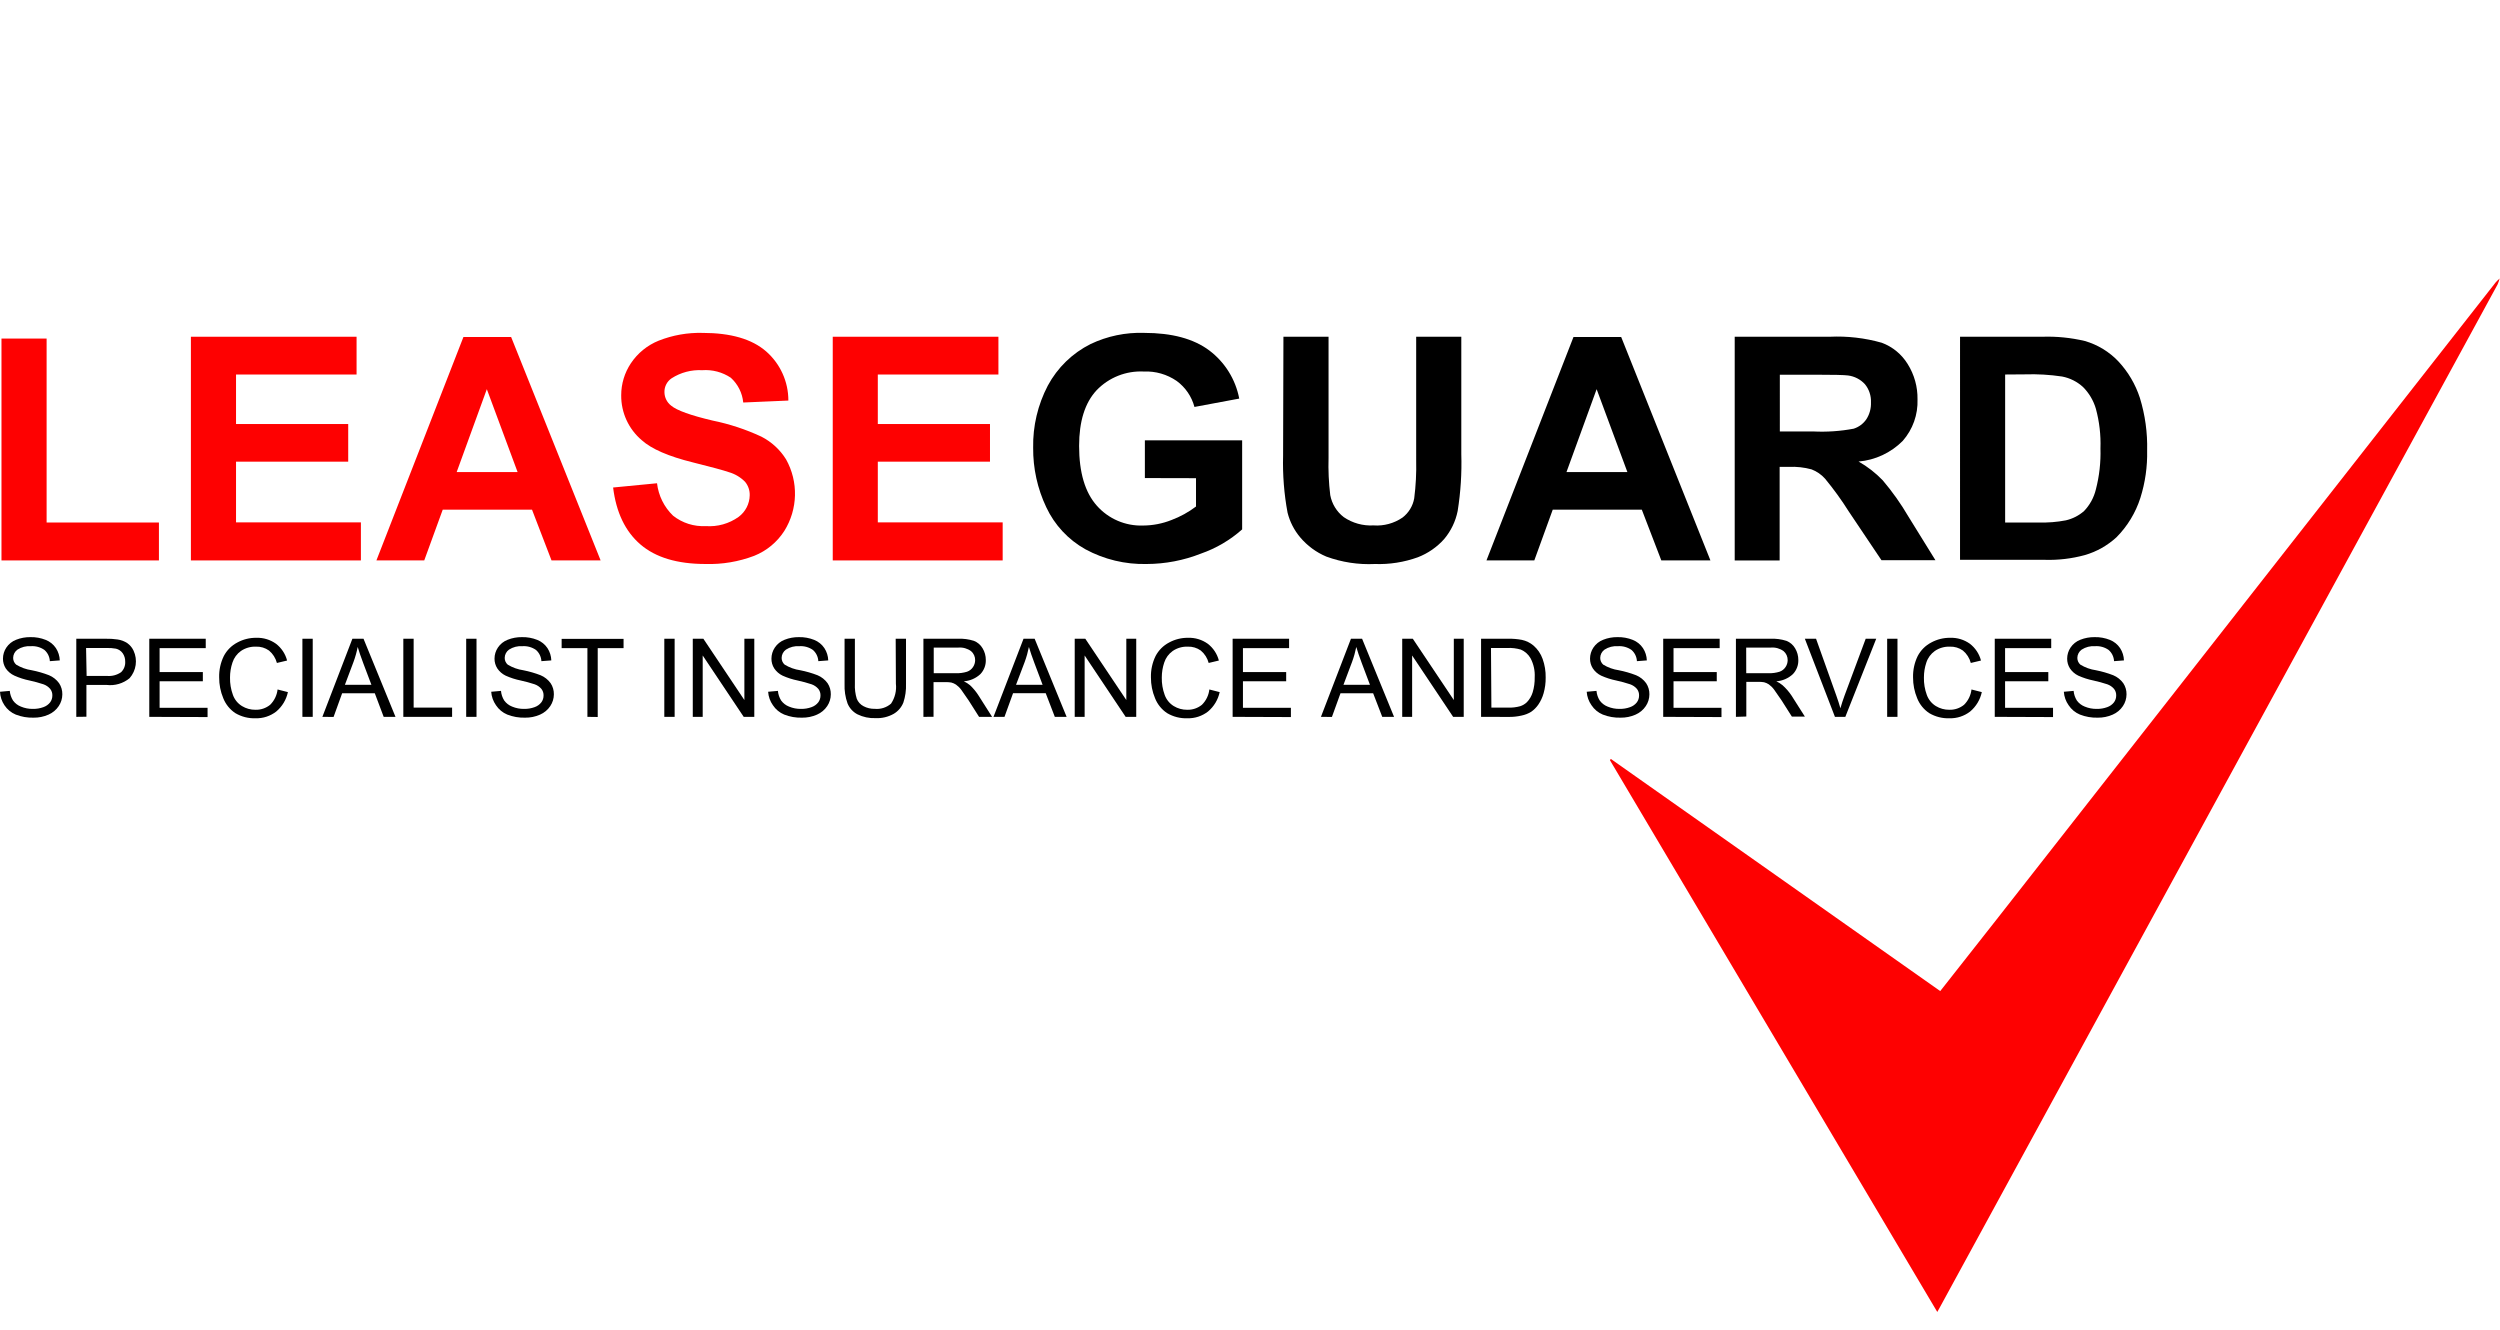 <?xml version="1.0" encoding="utf-8"?>
<!-- Generator: Adobe Illustrator 14.0.0, SVG Export Plug-In . SVG Version: 6.00 Build 43363)  -->
<!DOCTYPE svg PUBLIC "-//W3C//DTD SVG 1.1//EN" "http://www.w3.org/Graphics/SVG/1.1/DTD/svg11.dtd">
<svg version="1.1" id="Layer_1" xmlns="http://www.w3.org/2000/svg" xmlns:xlink="http://www.w3.org/1999/xlink" x="0px" y="0px"
	 width="334px" height="177.639px" viewBox="0 0 334 177.639" enable-background="new 0 0 334 177.639" xml:space="preserve">
<title>Leaseguard</title>
<path fill="#FE0101" d="M0.198,74.873V45.232h6.029v24.576h15.005v5.065H0.198L0.198,74.873z"/>
<path fill="#FE0101" d="M25.504,74.873V44.989h22.134v5.047H31.534v6.614h14.987v5.029H31.534v8.111h16.682v5.083H25.504z"/>
<path fill="#FE0101" d="M80.244,74.873h-6.561l-2.604-6.777H59.147l-2.469,6.777h-6.39l11.626-29.85h6.372L80.244,74.873z
	 M69.15,63.067l-4.109-11.075l-4.029,11.075H69.15z"/>
<path fill="#FE0101" d="M81.912,65.131l5.867-0.568c0.19,1.65,0.948,3.184,2.145,4.335c1.24,0.979,2.794,1.473,4.371,1.389
	c1.562,0.112,3.115-0.324,4.389-1.234c0.914-0.68,1.46-1.746,1.478-2.884c0.019-0.656-0.203-1.297-0.622-1.802
	c-0.601-0.609-1.349-1.055-2.172-1.289c-0.708-0.247-2.316-0.683-4.821-1.308c-3.232-0.799-5.5-1.785-6.804-2.957
	c-1.766-1.494-2.773-3.697-2.749-6.011c-0.001-1.517,0.447-3.001,1.289-4.263c0.907-1.362,2.205-2.417,3.722-3.028
	c1.869-0.737,3.867-1.09,5.876-1.036c3.749,0,6.57,0.82,8.462,2.46c1.901,1.657,2.99,4.058,2.983,6.579l-6.029,0.261
	c-0.121-1.271-0.712-2.449-1.658-3.308c-1.125-0.753-2.47-1.108-3.821-1.009c-1.444-0.078-2.875,0.3-4.092,1.082
	c-0.614,0.415-0.975,1.115-0.955,1.855c0.005,0.708,0.338,1.373,0.901,1.803c0.763,0.637,2.611,1.301,5.542,1.991
	c2.246,0.458,4.43,1.179,6.507,2.146c1.355,0.693,2.495,1.744,3.299,3.037c1.67,2.992,1.581,6.655-0.234,9.562
	c-0.963,1.502-2.372,2.665-4.029,3.326c-2.073,0.786-4.281,1.156-6.498,1.09c-3.773,0-6.672-0.871-8.697-2.613
	C83.537,70.995,82.32,68.459,81.912,65.131z"/>
<path fill="#FE0101" d="M111.255,74.873V44.989h22.134v5.047h-16.114v6.614h14.987v5.029h-14.987v8.111h16.682v5.083H111.255z"/>
<path d="M152.955,63.869v-5.038h12.996v11.896c-1.601,1.425-3.465,2.521-5.488,3.228c-2.319,0.916-4.789,1.39-7.282,1.396
	c-2.847,0.067-5.662-0.608-8.166-1.965c-2.293-1.278-4.125-3.245-5.236-5.624c-1.177-2.483-1.774-5.201-1.749-7.949
	c-0.054-2.884,0.619-5.734,1.956-8.291c1.287-2.4,3.286-4.344,5.723-5.561c2.229-1.061,4.68-1.57,7.146-1.487
	c3.707,0,6.603,0.778,8.688,2.334c2.094,1.573,3.527,3.871,4.019,6.444l-5.984,1.117c-0.37-1.394-1.207-2.618-2.37-3.471
	c-1.29-0.887-2.833-1.33-4.397-1.262c-2.367-0.12-4.669,0.794-6.309,2.505c-1.556,1.67-2.334,4.149-2.334,7.436
	c0,3.545,0.787,6.204,2.361,7.976c1.562,1.769,3.833,2.743,6.191,2.659c1.3-0.007,2.587-0.257,3.794-0.739
	c1.171-0.439,2.273-1.047,3.271-1.802v-3.785L152.955,63.869z"/>
<path d="M171.466,44.989h6.028v16.168c-0.049,1.667,0.025,3.336,0.227,4.992c0.219,1.168,0.86,2.215,1.803,2.938
	c1.168,0.799,2.568,1.188,3.982,1.107c1.37,0.1,2.732-0.27,3.866-1.045c0.828-0.631,1.388-1.552,1.567-2.576
	c0.215-1.683,0.303-3.379,0.262-5.074V44.989h6.029v15.681c0.078,2.542-0.086,5.086-0.486,7.598
	c-0.277,1.381-0.896,2.67-1.803,3.749c-0.963,1.079-2.166,1.913-3.516,2.434c-1.839,0.664-3.787,0.97-5.74,0.9
	c-2.207,0.106-4.414-0.23-6.488-0.991c-1.35-0.568-2.545-1.448-3.488-2.567c-0.811-0.959-1.389-2.09-1.693-3.309
	c-0.464-2.499-0.662-5.039-0.595-7.58L171.466,44.989z"/>
<path d="M228.514,74.873h-6.562l-2.604-6.777h-11.904l-2.461,6.777h-6.391l11.626-29.85h6.372L228.514,74.873z M217.419,63.067
	l-4.108-11.075l-4.029,11.075H217.419z"/>
<path d="M231.757,74.873V44.989h12.688c2.348-0.11,4.697,0.16,6.957,0.802c1.445,0.536,2.668,1.542,3.471,2.856
	c0.881,1.409,1.335,3.043,1.307,4.704c0.076,2.035-0.631,4.021-1.974,5.552c-1.58,1.589-3.671,2.564-5.901,2.759
	c1.19,0.674,2.277,1.518,3.225,2.505c1.285,1.513,2.434,3.135,3.436,4.849l3.604,5.822h-7.209l-4.361-6.498
	c-0.963-1.529-2.021-2.995-3.173-4.389c-0.493-0.554-1.111-0.979-1.804-1.244c-0.987-0.269-2.014-0.38-3.037-0.333h-1.226v12.5
	H231.757L231.757,74.873z M237.786,57.642h4.461c1.812,0.09,3.626-0.034,5.407-0.37c0.688-0.22,1.285-0.664,1.693-1.262
	c0.43-0.667,0.644-1.451,0.613-2.244c0.039-0.882-0.246-1.748-0.803-2.434c-0.594-0.648-1.398-1.063-2.271-1.171
	c-0.486-0.066-1.953-0.1-4.397-0.1h-4.704L237.786,57.642L237.786,57.642z"/>
<path d="M261.857,44.989h10.994c1.909-0.063,3.818,0.127,5.678,0.567c1.722,0.496,3.277,1.445,4.507,2.749
	c1.289,1.387,2.261,3.039,2.848,4.839c0.705,2.284,1.034,4.667,0.974,7.058c0.047,2.138-0.258,4.269-0.9,6.309
	c-0.634,1.986-1.73,3.793-3.199,5.272c-1.209,1.109-2.658,1.925-4.234,2.379c-1.738,0.473-3.537,0.685-5.336,0.631h-11.328V44.989
	H261.857z M267.887,50.035v19.772h4.506c1.209,0.037,2.418-0.06,3.605-0.289c0.9-0.206,1.738-0.633,2.434-1.244
	c0.771-0.805,1.314-1.8,1.576-2.884c0.463-1.785,0.67-3.627,0.613-5.47c0.064-1.793-0.143-3.586-0.613-5.317
	c-0.32-1.092-0.908-2.086-1.712-2.893c-0.782-0.718-1.75-1.205-2.794-1.406c-1.637-0.246-3.293-0.342-4.947-0.289L267.887,50.035z"
	/>
<g>
	<path d="M0,92.419l1.307-0.117c0.039,0.458,0.188,0.9,0.433,1.289c0.266,0.366,0.632,0.647,1.055,0.811
		c0.508,0.213,1.054,0.316,1.604,0.307c0.476,0.009,0.95-0.07,1.397-0.234c0.356-0.122,0.669-0.344,0.901-0.64
		c0.194-0.26,0.298-0.577,0.297-0.901c0.015-0.326-0.088-0.646-0.289-0.9c-0.242-0.28-0.552-0.491-0.901-0.613
		c-0.609-0.201-1.229-0.369-1.856-0.505c-0.695-0.141-1.372-0.358-2.019-0.649c-0.469-0.212-0.871-0.549-1.163-0.973
		c-0.246-0.389-0.375-0.839-0.37-1.298c0-0.526,0.157-1.041,0.451-1.479c0.318-0.475,0.774-0.84,1.307-1.045
		c0.607-0.242,1.257-0.361,1.911-0.352c0.7-0.016,1.396,0.11,2.046,0.37c0.554,0.22,1.029,0.604,1.361,1.1
		c0.319,0.489,0.497,1.057,0.514,1.64l-1.326,0.1c-0.029-0.576-0.289-1.115-0.721-1.496c-0.525-0.369-1.162-0.547-1.802-0.505
		c-0.635-0.047-1.268,0.113-1.803,0.46c-0.358,0.256-0.572,0.668-0.577,1.107c-0.002,0.346,0.146,0.674,0.406,0.901
		c0.636,0.388,1.344,0.642,2.082,0.748c0.787,0.155,1.559,0.378,2.307,0.667c0.537,0.225,1.001,0.592,1.343,1.063
		c0.292,0.44,0.443,0.959,0.433,1.487C8.326,93.32,8.16,93.866,7.85,94.33c-0.336,0.506-0.813,0.902-1.37,1.145
		c-0.633,0.279-1.319,0.417-2.01,0.406c-0.81,0.021-1.616-0.119-2.37-0.415c-0.615-0.255-1.139-0.688-1.505-1.244
		C0.235,93.687,0.03,93.063,0,92.419z"/>
	<path d="M10.193,95.772V85.336h3.938c0.531-0.011,1.062,0.021,1.586,0.099c0.46,0.065,0.9,0.231,1.289,0.487
		c0.362,0.258,0.651,0.604,0.838,1.009c0.568,1.223,0.359,2.666-0.532,3.677c-0.856,0.706-1.963,1.031-3.064,0.901h-2.703v4.245
		L10.193,95.772z M11.572,90.302h2.704c0.672,0.064,1.346-0.111,1.901-0.496c0.383-0.368,0.584-0.885,0.55-1.415
		c0.01-0.397-0.107-0.79-0.333-1.118c-0.216-0.307-0.537-0.523-0.901-0.611c-0.425-0.078-0.857-0.107-1.289-0.09H11.5L11.572,90.302
		z"/>
	<path d="M19.944,95.772V85.336h7.543v1.253h-6.165v3.199H27.1v1.226h-5.777v3.551h6.408V95.8L19.944,95.772z"/>
	<path d="M37.085,92.114l1.379,0.352c-0.215,1.015-0.764,1.928-1.559,2.595c-0.787,0.61-1.762,0.93-2.758,0.901
		c-0.948,0.035-1.886-0.203-2.704-0.686c-0.728-0.483-1.291-1.179-1.613-1.991c-0.37-0.885-0.557-1.835-0.549-2.793
		c-0.024-0.986,0.189-1.963,0.622-2.849c0.403-0.77,1.032-1.398,1.802-1.802c0.777-0.423,1.648-0.64,2.533-0.631
		c0.94-0.032,1.865,0.247,2.631,0.793c0.732,0.562,1.255,1.351,1.487,2.244l-1.361,0.324c-0.17-0.649-0.539-1.229-1.055-1.658
		c-0.506-0.362-1.118-0.545-1.739-0.522c-0.714-0.025-1.418,0.176-2.01,0.577c-0.536,0.381-0.934,0.924-1.135,1.55
		c-0.217,0.646-0.326,1.32-0.325,2c-0.017,0.792,0.115,1.581,0.388,2.325c0.222,0.618,0.648,1.143,1.208,1.487
		c0.542,0.332,1.167,0.503,1.802,0.496c0.714,0.021,1.411-0.217,1.965-0.667C36.647,93.61,36.997,92.888,37.085,92.114z"/>
	<path d="M40.401,95.772V85.336h1.379v10.436H40.401z"/>
	<path d="M43.069,95.772l4.01-10.436h1.487l4.272,10.436h-1.577l-1.189-3.153H45.71l-1.144,3.164L43.069,95.772z M46.079,91.491
		h3.542l-1.091-2.894c-0.33-0.877-0.577-1.598-0.739-2.163c-0.134,0.677-0.321,1.343-0.559,1.992L46.079,91.491z"/>
	<path d="M53.884,95.772V85.336h1.379v9.202H60.4v1.233H53.884z"/>
	<path d="M62.283,95.772V85.336h1.379v10.436H62.283z"/>
	<path d="M65.626,92.419l1.307-0.117c0.039,0.458,0.187,0.9,0.433,1.289c0.266,0.366,0.632,0.647,1.054,0.811
		c0.508,0.213,1.054,0.316,1.604,0.307c0.476,0.009,0.95-0.07,1.397-0.234c0.356-0.122,0.669-0.344,0.901-0.64
		c0.194-0.26,0.299-0.577,0.297-0.901c0.015-0.326-0.088-0.646-0.289-0.9c-0.241-0.28-0.552-0.491-0.901-0.613
		c-0.61-0.201-1.229-0.369-1.856-0.505c-0.695-0.141-1.373-0.358-2.019-0.649c-0.453-0.219-0.838-0.555-1.118-0.973
		c-0.246-0.389-0.374-0.839-0.369-1.298c0-0.526,0.157-1.041,0.451-1.479c0.317-0.475,0.774-0.84,1.307-1.045
		c0.607-0.242,1.257-0.361,1.911-0.352c0.7-0.016,1.396,0.11,2.046,0.37c0.554,0.22,1.029,0.604,1.36,1.1
		c0.319,0.489,0.497,1.057,0.514,1.64l-1.325,0.1c-0.029-0.576-0.289-1.115-0.721-1.496c-0.526-0.369-1.162-0.547-1.803-0.505
		c-0.635-0.047-1.268,0.113-1.802,0.46c-0.358,0.256-0.573,0.668-0.577,1.107c-0.002,0.346,0.146,0.674,0.405,0.901
		c0.636,0.388,1.344,0.642,2.082,0.748c0.787,0.155,1.559,0.378,2.307,0.667c0.537,0.225,1.001,0.592,1.343,1.063
		c0.292,0.44,0.443,0.959,0.433,1.487c-0.001,0.558-0.168,1.104-0.478,1.568c-0.337,0.506-0.813,0.902-1.37,1.145
		c-0.633,0.279-1.318,0.417-2.01,0.406c-0.81,0.022-1.616-0.118-2.37-0.415c-0.615-0.255-1.139-0.688-1.505-1.244
		C65.891,93.692,65.669,93.068,65.626,92.419z"/>
	<path d="M78.478,95.772v-9.183h-3.443v-1.235h8.273v1.235h-3.452v9.201L78.478,95.772z"/>
	<path d="M88.752,95.772V85.336h1.379v10.436H88.752z"/>
	<path d="M92.555,95.772V85.336h1.415l5.479,8.191v-8.191h1.325v10.436h-1.415l-5.479-8.2v8.2H92.555z"/>
	<path d="M102.622,92.419l1.307-0.117c0.039,0.458,0.188,0.9,0.433,1.289c0.266,0.366,0.632,0.647,1.054,0.811
		c0.508,0.213,1.054,0.316,1.604,0.307c0.476,0.009,0.95-0.07,1.397-0.234c0.356-0.122,0.669-0.344,0.901-0.64
		c0.194-0.26,0.299-0.577,0.298-0.901c0.015-0.326-0.088-0.646-0.289-0.9c-0.242-0.28-0.552-0.491-0.901-0.613
		c-0.609-0.201-1.229-0.369-1.856-0.505c-0.695-0.141-1.372-0.358-2.019-0.649c-0.453-0.219-0.838-0.555-1.118-0.973
		c-0.246-0.389-0.374-0.839-0.369-1.298c0-0.526,0.157-1.041,0.45-1.479c0.318-0.475,0.774-0.84,1.307-1.045
		c0.607-0.242,1.257-0.361,1.911-0.352c0.7-0.016,1.396,0.11,2.046,0.37c0.554,0.22,1.029,0.604,1.361,1.1
		c0.319,0.489,0.497,1.057,0.514,1.64l-1.325,0.1c-0.029-0.576-0.289-1.115-0.721-1.496c-0.525-0.369-1.162-0.547-1.802-0.505
		c-0.635-0.047-1.268,0.113-1.802,0.46c-0.358,0.256-0.573,0.668-0.577,1.107c-0.002,0.346,0.146,0.674,0.406,0.901
		c0.636,0.388,1.344,0.642,2.082,0.748c0.787,0.155,1.559,0.378,2.308,0.667c0.537,0.225,1.001,0.592,1.342,1.063
		c0.292,0.44,0.443,0.959,0.433,1.487c-0.001,0.558-0.167,1.104-0.478,1.568c-0.336,0.506-0.812,0.902-1.37,1.145
		c-0.633,0.279-1.318,0.417-2.01,0.406c-0.81,0.022-1.616-0.118-2.37-0.415c-0.615-0.255-1.139-0.688-1.505-1.244
		C102.886,93.692,102.665,93.068,102.622,92.419z"/>
	<path d="M119.664,85.336h1.379v6.029c0.032,0.846-0.087,1.69-0.352,2.495c-0.25,0.632-0.704,1.161-1.289,1.506
		c-0.743,0.419-1.59,0.619-2.442,0.576c-0.829,0.033-1.652-0.141-2.397-0.505c-0.603-0.313-1.075-0.831-1.333-1.46
		c-0.298-0.838-0.433-1.725-0.396-2.612v-6.029h1.379v6.021c-0.032,0.677,0.053,1.354,0.252,2c0.172,0.429,0.492,0.78,0.901,0.991
		c0.462,0.246,0.981,0.367,1.505,0.353c0.789,0.077,1.575-0.174,2.172-0.694c0.524-0.782,0.754-1.724,0.649-2.659L119.664,85.336z"
		/>
	<path d="M123.368,95.772V85.336h4.623c0.717-0.031,1.434,0.063,2.118,0.279c0.488,0.188,0.898,0.538,1.162,0.991
		c0.29,0.476,0.439,1.021,0.433,1.577c0.018,0.695-0.242,1.37-0.721,1.875c-0.606,0.567-1.389,0.907-2.217,0.964
		c0.299,0.137,0.578,0.313,0.83,0.523c0.438,0.413,0.822,0.879,1.145,1.388l1.802,2.838h-1.74l-1.378-2.172
		c-0.403-0.601-0.736-1.082-1-1.441c-0.196-0.268-0.433-0.501-0.703-0.694c-0.193-0.128-0.407-0.222-0.631-0.279
		c-0.253-0.042-0.509-0.06-0.766-0.054h-1.604v4.632L123.368,95.772z M124.747,89.941h2.965c0.5,0.018,1-0.05,1.478-0.197
		c0.333-0.114,0.619-0.336,0.811-0.632c0.177-0.268,0.273-0.58,0.279-0.9c0.011-0.466-0.188-0.912-0.541-1.217
		c-0.489-0.358-1.09-0.528-1.694-0.479h-3.298V89.941z"/>
	<path d="M132.731,95.772l4.011-10.436h1.487l4.272,10.436h-1.577l-1.217-3.163h-4.362l-1.145,3.163H132.731z M135.741,91.491h3.551
		l-1.09-2.894c-0.331-0.877-0.577-1.598-0.739-2.163c-0.135,0.677-0.321,1.343-0.559,1.992L135.741,91.491z"/>
	<path d="M143.582,95.772V85.336h1.415l5.479,8.191v-8.191h1.325v10.436h-1.415l-5.479-8.2v8.2H143.582z"/>
	<path d="M161.57,92.114l1.379,0.352c-0.216,1.015-0.765,1.928-1.56,2.595c-0.787,0.61-1.762,0.93-2.757,0.901
		c-0.948,0.035-1.887-0.203-2.704-0.686c-0.729-0.483-1.291-1.179-1.613-1.991c-0.37-0.885-0.557-1.835-0.55-2.793
		c-0.024-0.986,0.189-1.963,0.622-2.849c0.404-0.77,1.033-1.398,1.803-1.802c0.776-0.423,1.648-0.64,2.532-0.631
		c0.941-0.032,1.866,0.247,2.632,0.793c0.732,0.562,1.255,1.351,1.487,2.244l-1.361,0.324c-0.17-0.649-0.539-1.229-1.054-1.658
		c-0.506-0.362-1.118-0.545-1.74-0.522c-0.714-0.025-1.417,0.176-2.009,0.577c-0.536,0.381-0.934,0.924-1.136,1.55
		c-0.216,0.646-0.326,1.32-0.325,2c-0.017,0.792,0.115,1.581,0.388,2.325c0.222,0.618,0.647,1.143,1.207,1.487
		c0.542,0.332,1.167,0.503,1.803,0.496c0.714,0.021,1.411-0.217,1.965-0.667C161.132,93.61,161.482,92.888,161.57,92.114z"/>
	<path d="M164.679,95.772V85.336h7.543v1.253h-6.165v3.199h5.776v1.226h-5.776v3.551h6.407V95.8L164.679,95.772z"/>
	<path d="M176.477,95.772l4.01-10.436h1.488l4.271,10.436h-1.578l-1.216-3.153h-4.362l-1.145,3.164L176.477,95.772z M179.486,91.491
		h3.541l-1.09-2.894c-0.33-0.877-0.576-1.598-0.738-2.163c-0.135,0.677-0.321,1.343-0.561,1.992L179.486,91.491z"/>
	<path d="M187.336,95.772V85.336h1.415l5.479,8.191v-8.191h1.324v10.436h-1.414l-5.479-8.2v8.2H187.336z"/>
	<path d="M197.871,95.772V85.336h3.605c0.621-0.015,1.244,0.036,1.854,0.153c0.563,0.12,1.091,0.377,1.532,0.747
		c0.563,0.483,0.988,1.104,1.234,1.803c0.283,0.795,0.422,1.635,0.405,2.479c0.011,0.713-0.084,1.423-0.278,2.109
		c-0.151,0.543-0.394,1.058-0.713,1.522c-0.257,0.369-0.576,0.689-0.945,0.946c-0.396,0.244-0.834,0.415-1.289,0.505
		c-0.551,0.126-1.112,0.188-1.676,0.181L197.871,95.772z M199.25,94.538h2.227c0.547,0.019,1.094-0.044,1.621-0.189
		c0.34-0.108,0.646-0.294,0.901-0.541c0.354-0.373,0.618-0.823,0.767-1.315c0.195-0.651,0.286-1.33,0.271-2.011
		c0.049-0.872-0.139-1.739-0.541-2.514c-0.292-0.528-0.752-0.944-1.307-1.181c-0.584-0.173-1.194-0.247-1.804-0.216h-2.188
		L199.25,94.538z"/>
	<path d="M211.984,92.419l1.307-0.117c0.039,0.458,0.188,0.9,0.434,1.289c0.266,0.366,0.631,0.647,1.055,0.811
		c0.508,0.213,1.054,0.316,1.604,0.307c0.477,0.009,0.95-0.07,1.396-0.234c0.356-0.122,0.67-0.344,0.902-0.64
		c0.193-0.26,0.299-0.577,0.297-0.901c0.015-0.326-0.088-0.646-0.289-0.9c-0.24-0.28-0.553-0.491-0.9-0.613
		c-0.609-0.201-1.229-0.369-1.855-0.505c-0.695-0.141-1.373-0.358-2.02-0.649c-0.453-0.219-0.839-0.555-1.117-0.973
		c-0.246-0.389-0.375-0.839-0.37-1.298c0-0.526,0.157-1.041,0.45-1.479c0.318-0.475,0.773-0.84,1.309-1.045
		c0.606-0.242,1.256-0.361,1.91-0.352c0.698-0.016,1.396,0.11,2.045,0.37c0.555,0.221,1.028,0.604,1.36,1.1
		c0.319,0.489,0.497,1.057,0.515,1.64l-1.324,0.1c-0.028-0.576-0.289-1.115-0.721-1.496c-0.527-0.369-1.162-0.547-1.804-0.505
		c-0.635-0.047-1.269,0.113-1.803,0.46c-0.358,0.256-0.572,0.668-0.576,1.107c-0.002,0.346,0.146,0.674,0.405,0.901
		c0.636,0.388,1.344,0.642,2.082,0.748c0.785,0.155,1.559,0.378,2.307,0.667c0.537,0.225,1.002,0.592,1.343,1.063
		c0.292,0.44,0.443,0.959,0.433,1.487c0,0.558-0.166,1.104-0.478,1.568c-0.337,0.506-0.813,0.902-1.37,1.145
		c-0.632,0.279-1.316,0.417-2.01,0.406c-0.811,0.022-1.616-0.118-2.37-0.415c-0.614-0.255-1.139-0.688-1.505-1.244
		C212.249,93.692,212.027,93.068,211.984,92.419z"/>
	<path d="M222.204,95.772V85.336h7.543v1.253h-6.164v3.199h5.776v1.226h-5.776v3.551h6.407V95.8L222.204,95.772z"/>
	<path d="M231.919,95.772V85.336h4.624c0.716-0.031,1.434,0.063,2.117,0.279c0.488,0.188,0.898,0.538,1.163,0.991
		c0.288,0.476,0.438,1.021,0.433,1.577c0.018,0.695-0.242,1.37-0.722,1.875c-0.604,0.567-1.39,0.907-2.218,0.964
		c0.3,0.137,0.578,0.313,0.83,0.523c0.447,0.4,0.845,0.854,1.181,1.352l1.803,2.838h-1.739l-1.379-2.172
		c-0.402-0.601-0.736-1.081-1.001-1.441c-0.194-0.268-0.434-0.501-0.702-0.694c-0.192-0.128-0.406-0.222-0.631-0.279
		c-0.254-0.042-0.51-0.06-0.767-0.054h-1.604v4.632L231.919,95.772z M233.298,89.941h2.966c0.5,0.018,1-0.05,1.479-0.197
		c0.333-0.114,0.617-0.336,0.811-0.632c0.178-0.268,0.273-0.58,0.279-0.9c0.011-0.466-0.188-0.912-0.54-1.217
		c-0.489-0.358-1.091-0.528-1.694-0.479h-3.308L233.298,89.941z"/>
	<path d="M245.148,95.772l-4.02-10.436h1.496l2.703,7.579c0.217,0.601,0.398,1.172,0.55,1.712c0.162-0.571,0.349-1.143,0.56-1.712
		l2.82-7.579h1.406l-4.128,10.436H245.148z"/>
	<path d="M252.125,95.772V85.336h1.378v10.436H252.125z"/>
	<path d="M263.391,92.114l1.379,0.352c-0.217,1.015-0.766,1.928-1.56,2.595c-0.788,0.61-1.763,0.93-2.759,0.901
		c-0.947,0.035-1.887-0.203-2.703-0.686c-0.729-0.483-1.291-1.179-1.613-1.991c-0.369-0.885-0.557-1.835-0.55-2.793
		c-0.022-0.986,0.188-1.963,0.622-2.849c0.402-0.77,1.032-1.398,1.803-1.802c0.776-0.423,1.647-0.64,2.532-0.631
		c0.94-0.032,1.865,0.247,2.631,0.793c0.731,0.562,1.255,1.352,1.487,2.244l-1.36,0.324c-0.171-0.649-0.538-1.229-1.055-1.658
		c-0.506-0.362-1.118-0.545-1.739-0.522c-0.714-0.025-1.418,0.176-2.01,0.577c-0.536,0.381-0.936,0.924-1.137,1.55
		c-0.217,0.646-0.325,1.32-0.323,2c-0.017,0.792,0.114,1.581,0.388,2.325c0.223,0.618,0.647,1.143,1.207,1.487
		c0.543,0.332,1.168,0.503,1.803,0.496c0.715,0.021,1.412-0.217,1.965-0.667C262.952,93.61,263.302,92.888,263.391,92.114z"/>
	<path d="M266.499,95.772V85.336h7.543v1.253h-6.164v3.199h5.776v1.226h-5.776v3.551h6.407V95.8L266.499,95.772z"/>
	<path d="M275.729,92.419l1.307-0.117c0.039,0.458,0.188,0.9,0.433,1.289c0.267,0.366,0.632,0.647,1.056,0.811
		c0.508,0.213,1.054,0.316,1.604,0.307c0.477,0.009,0.95-0.07,1.396-0.234c0.355-0.122,0.67-0.344,0.901-0.64
		c0.193-0.26,0.3-0.577,0.298-0.901c0.014-0.326-0.088-0.646-0.289-0.9c-0.24-0.28-0.553-0.491-0.9-0.613
		c-0.609-0.201-1.229-0.369-1.855-0.505c-0.695-0.141-1.373-0.358-2.02-0.649c-0.453-0.219-0.84-0.555-1.118-0.973
		c-0.245-0.389-0.374-0.839-0.369-1.298c0-0.526,0.157-1.041,0.45-1.479c0.318-0.475,0.773-0.84,1.307-1.045
		c0.608-0.242,1.258-0.361,1.911-0.352c0.7-0.016,1.396,0.11,2.046,0.37c0.555,0.221,1.028,0.604,1.36,1.1
		c0.319,0.489,0.497,1.057,0.514,1.64l-1.323,0.1c-0.028-0.576-0.289-1.115-0.723-1.496c-0.525-0.369-1.16-0.547-1.802-0.505
		c-0.636-0.047-1.269,0.113-1.804,0.46c-0.357,0.256-0.571,0.668-0.576,1.107c-0.001,0.346,0.146,0.674,0.406,0.901
		c0.636,0.388,1.345,0.642,2.08,0.748c0.787,0.155,1.561,0.378,2.309,0.667c0.537,0.225,1.002,0.592,1.343,1.063
		c0.292,0.44,0.442,0.959,0.433,1.487c-0.002,0.558-0.168,1.104-0.478,1.568c-0.337,0.506-0.813,0.902-1.37,1.145
		c-0.633,0.279-1.318,0.417-2.01,0.406c-0.811,0.022-1.616-0.118-2.37-0.415c-0.614-0.255-1.14-0.688-1.505-1.244
		C275.992,93.692,275.771,93.068,275.729,92.419z"/>
</g>
<path fill="#FE0101" d="M333.955,37.193c-0.072,0.284-0.169,0.563-0.288,0.829c-24.826,45.542-49.657,91.083-74.495,136.625
	l-0.352,0.631l-43.728-73.71l0.107-0.18l44.016,31.021l7.688-9.77l66.529-84.923c0.176-0.196,0.365-0.38,0.566-0.55L333.955,37.193z
	"/>
</svg>
